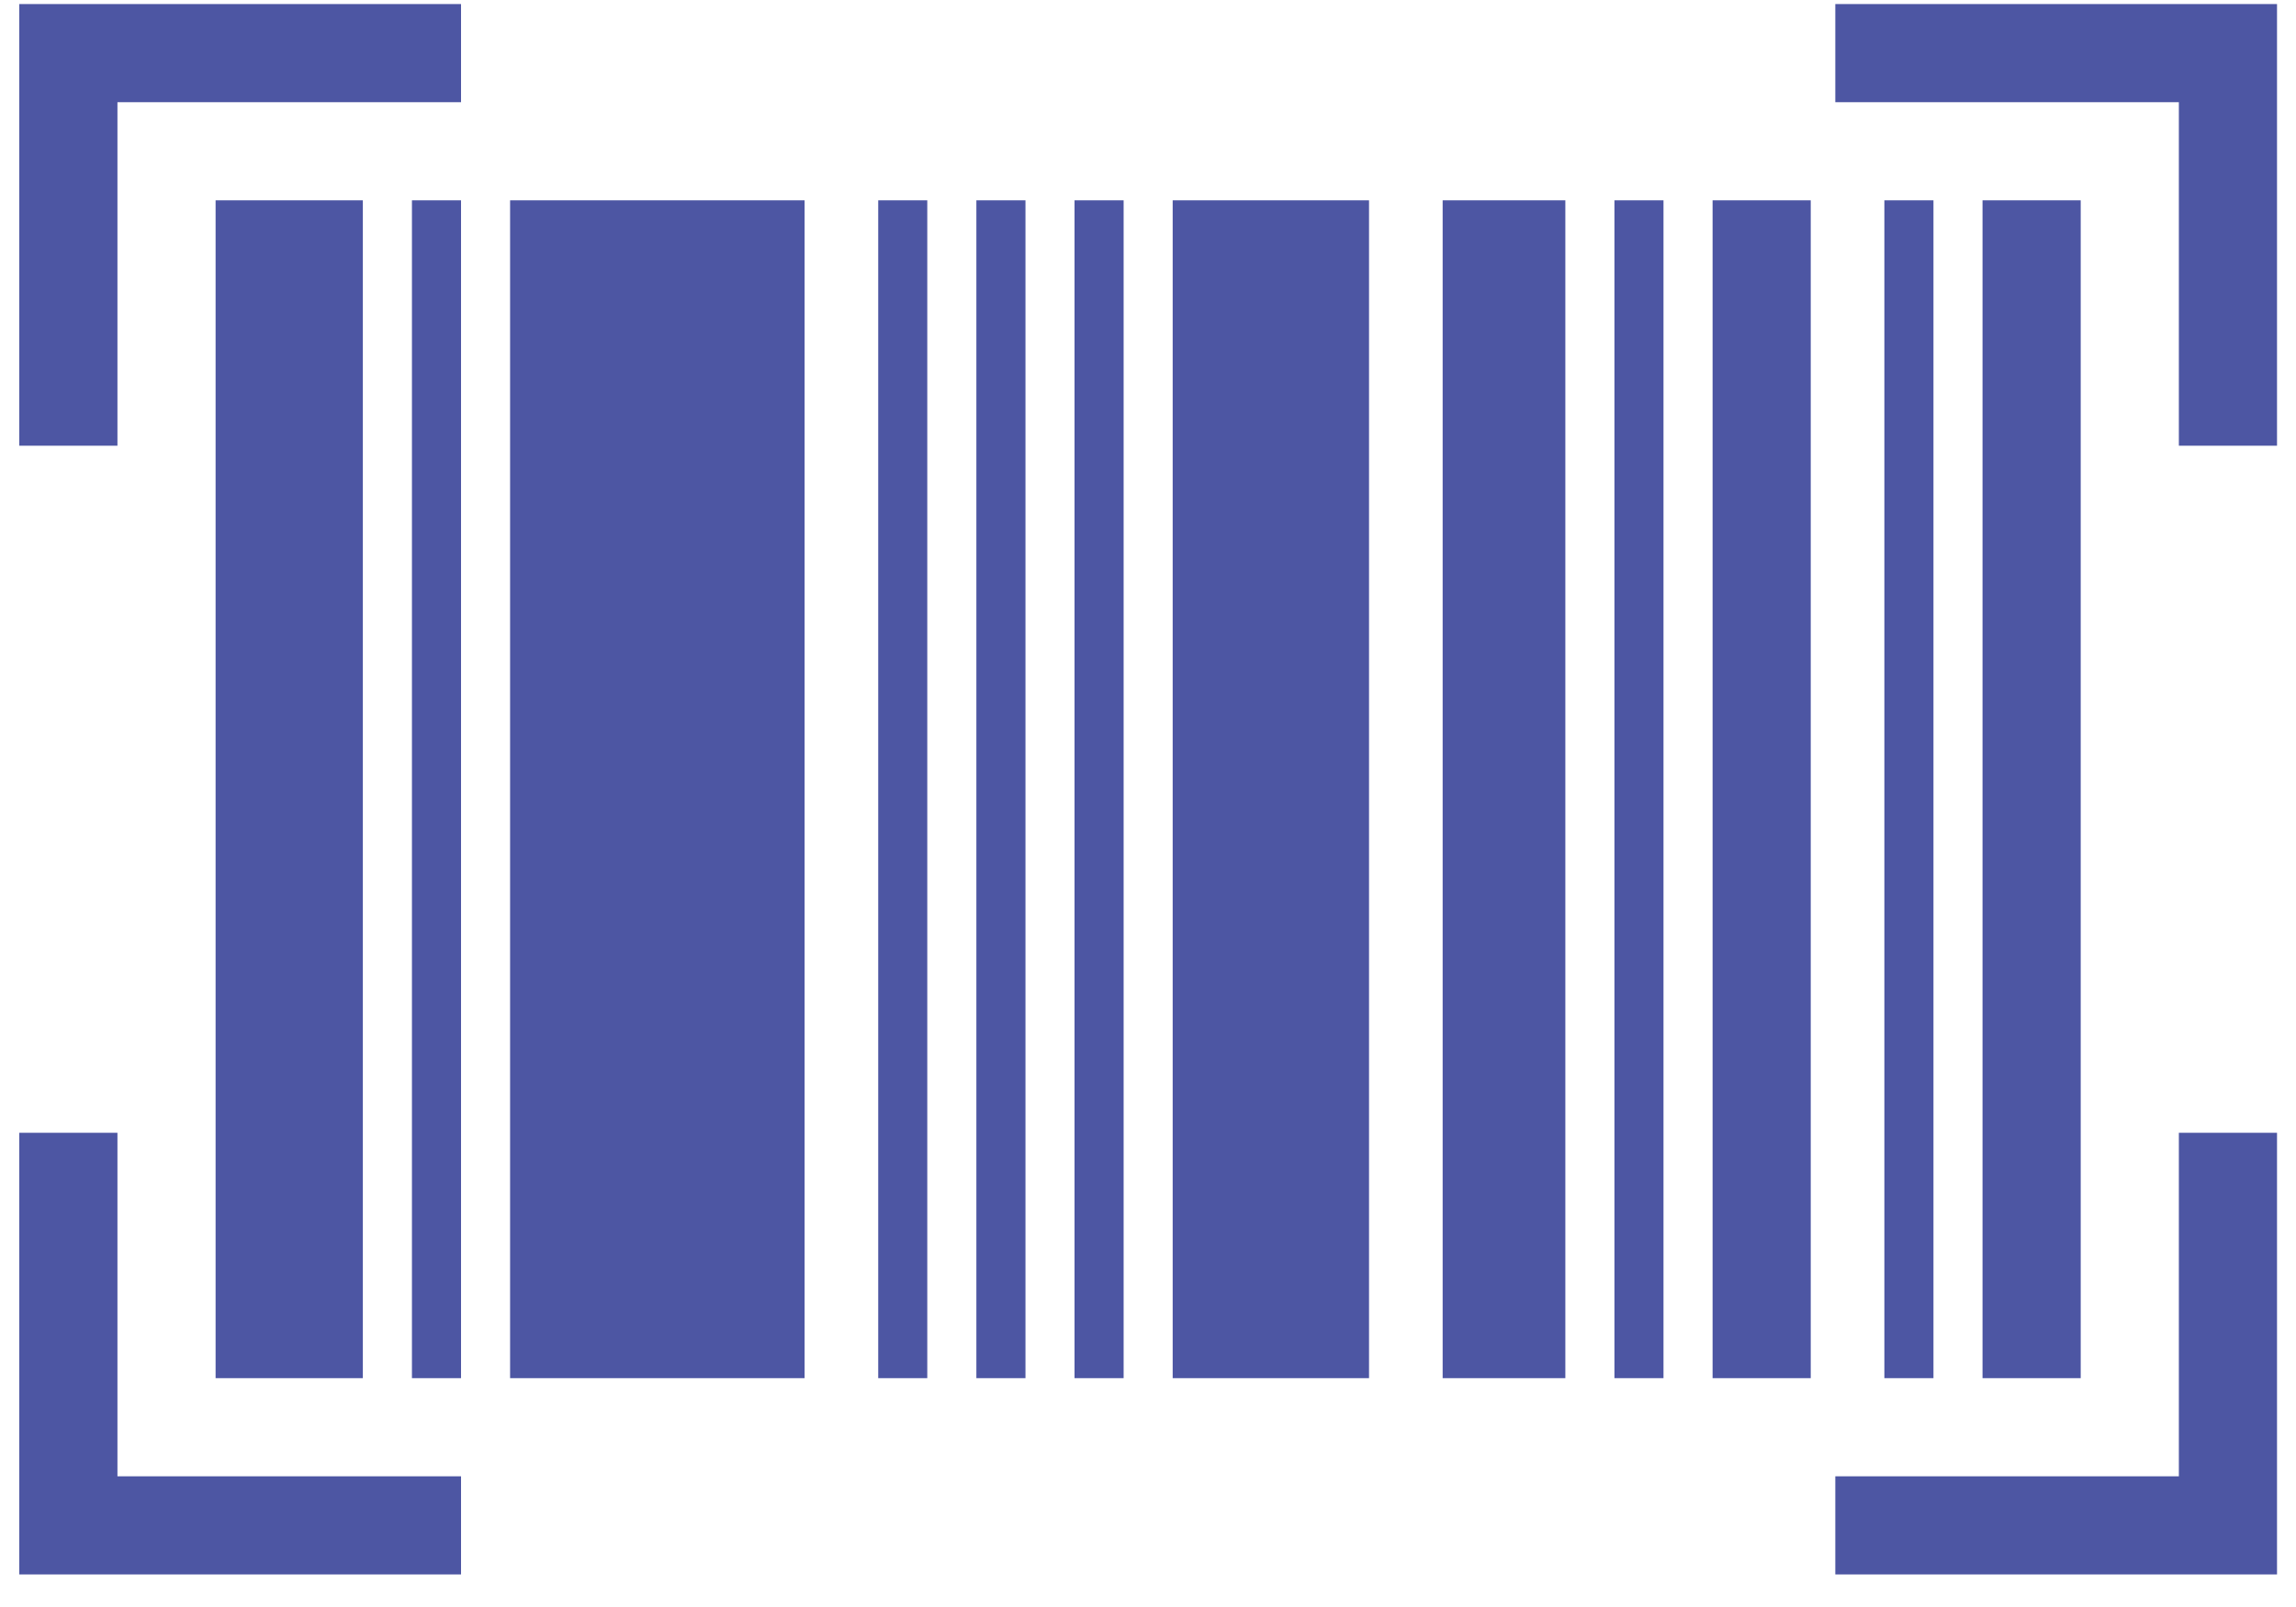 <?xml version="1.0" encoding="UTF-8"?>
<svg width="60px" height="42px" viewBox="0 0 60 42" version="1.1" xmlns="http://www.w3.org/2000/svg" xmlns:xlink="http://www.w3.org/1999/xlink">
    <!-- Generator: Sketch 56 (81588) - https://sketch.com -->
    <title>Shape</title>
    <desc>Created with Sketch.</desc>
    <g id="Page-1" stroke="none" stroke-width="1" fill="none" fill-rule="evenodd">
        <g id="Partners:-Homepage" transform="translate(-906, -871)" fill="#4D56A3" fill-rule="nonzero">
            <path d="M906.504,871.106 L906.504,872.388 L906.504,882.649 L909.069,882.649 L909.069,873.671 L918.048,873.671 L918.048,871.106 L907.787,871.106 L906.504,871.106 Z M953.961,871.106 L953.961,873.671 L962.939,873.671 L962.939,882.649 L965.504,882.649 L965.504,872.388 L965.504,871.106 L964.221,871.106 L953.961,871.106 Z M911.634,876.236 L911.634,907.019 L915.482,907.019 L915.482,876.236 L911.634,876.236 Z M916.765,876.236 L916.765,907.019 L918.048,907.019 L918.048,876.236 L916.765,876.236 Z M919.33,876.236 L919.33,907.019 L927.026,907.019 L927.026,876.236 L919.33,876.236 Z M928.95,876.236 L928.95,907.019 L930.232,907.019 L930.232,876.236 L928.95,876.236 Z M931.515,876.236 L931.515,907.019 L932.798,907.019 L932.798,876.236 L931.515,876.236 Z M934.08,876.236 L934.08,907.019 L935.363,907.019 L935.363,876.236 L934.08,876.236 Z M936.645,876.236 L936.645,907.019 L941.776,907.019 L941.776,876.236 L936.645,876.236 Z M943.7,876.236 L943.7,907.019 L946.906,907.019 L946.906,876.236 L943.7,876.236 Z M948.189,876.236 L948.189,907.019 L949.471,907.019 L949.471,876.236 L948.189,876.236 Z M950.754,876.236 L950.754,907.019 L953.319,907.019 L953.319,876.236 L950.754,876.236 Z M955.243,876.236 L955.243,907.019 L956.526,907.019 L956.526,876.236 L955.243,876.236 Z M957.808,876.236 L957.808,907.019 L960.374,907.019 L960.374,876.236 L957.808,876.236 Z M906.504,900.606 L906.504,910.867 L906.504,912.149 L907.787,912.149 L918.048,912.149 L918.048,909.584 L909.069,909.584 L909.069,900.606 L906.504,900.606 Z M962.939,900.606 L962.939,909.584 L953.961,909.584 L953.961,912.149 L964.221,912.149 L965.504,912.149 L965.504,910.867 L965.504,900.606 L962.939,900.606 Z" id="Shape"></path>
        </g>
    </g>
</svg>